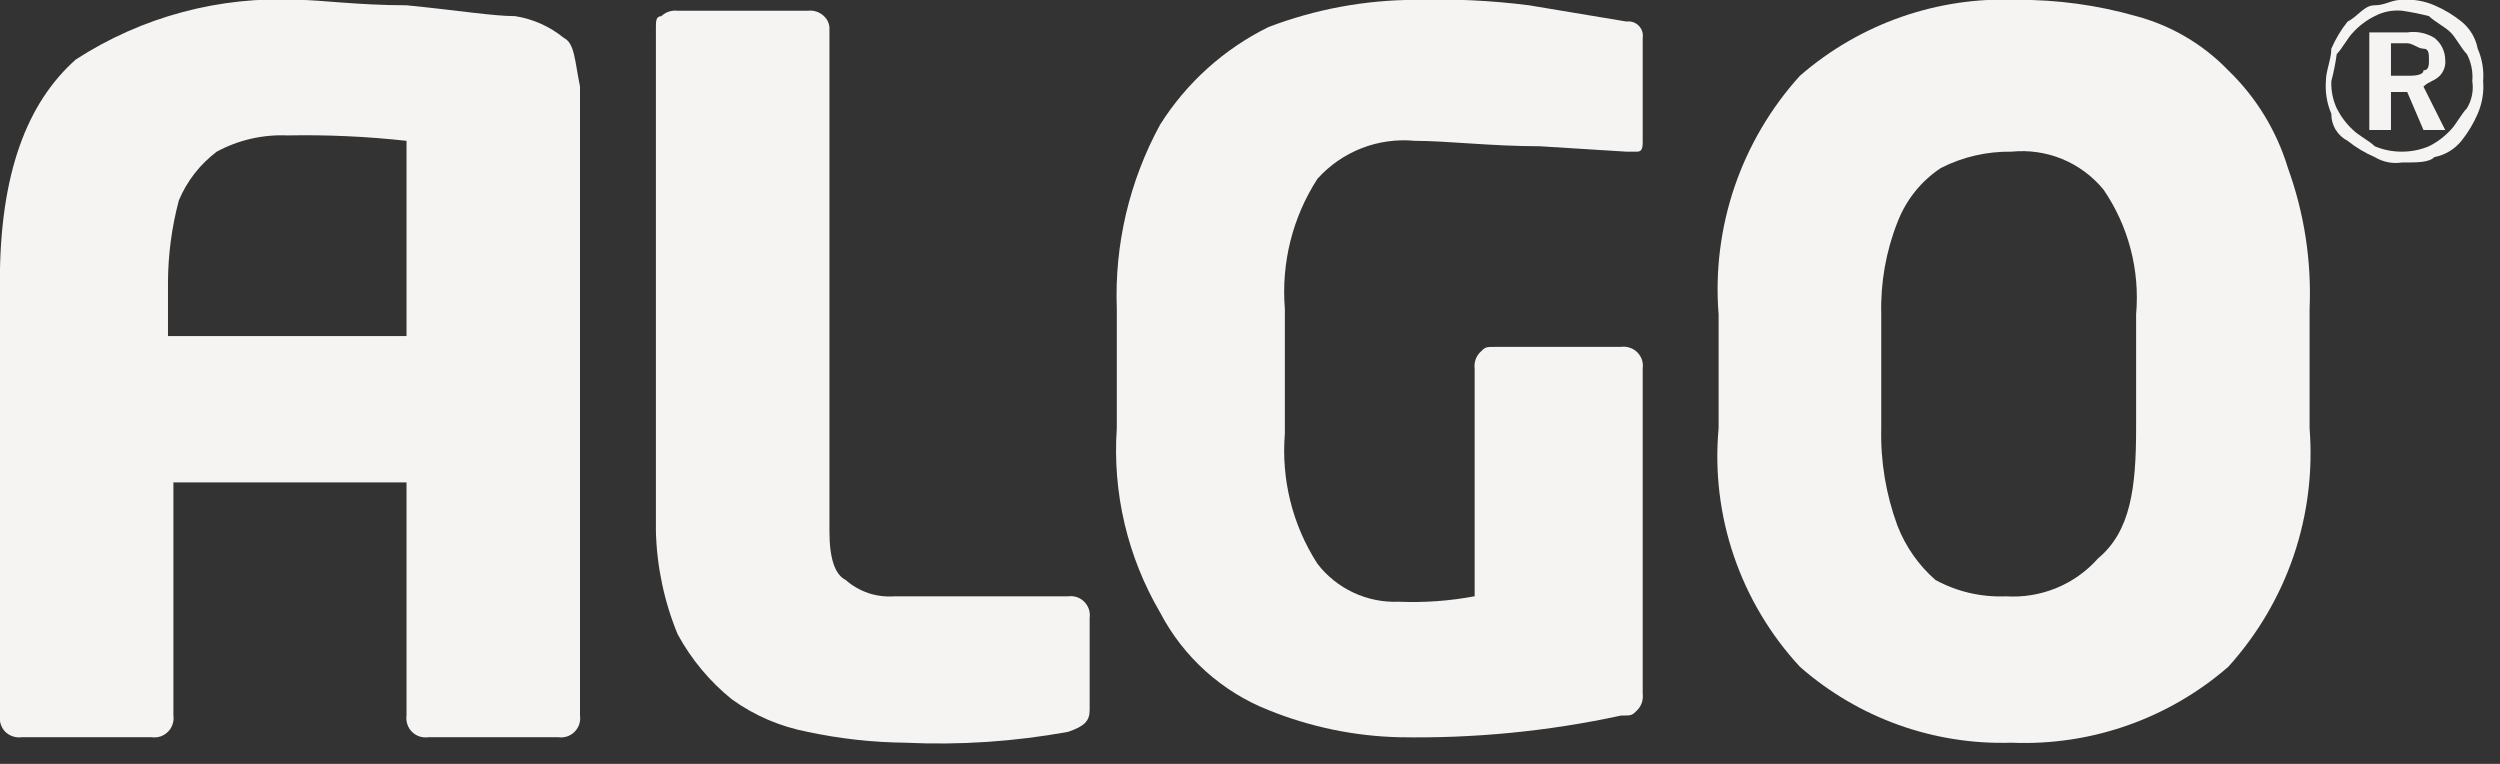 <svg width="36" height="11" viewBox="0 0 36 11" fill="none" xmlns="http://www.w3.org/2000/svg">
<rect x="0" y="0" width="36" height="11" fill="#333333" stroke="none"/>
<path fill-rule="evenodd" clip-rule="evenodd" d="M15.691 10.226C15.691 10.383 15.613 10.46 15.379 10.539C14.607 10.679 13.821 10.732 13.037 10.695C12.564 10.69 12.093 10.638 11.631 10.539C11.237 10.464 10.864 10.305 10.538 10.07C10.219 9.812 9.954 9.494 9.758 9.133C9.564 8.662 9.458 8.159 9.445 7.65V0.389C9.445 0.311 9.445 0.233 9.523 0.233C9.554 0.203 9.591 0.181 9.632 0.167C9.672 0.154 9.715 0.149 9.758 0.155H11.631C11.674 0.149 11.717 0.154 11.757 0.167C11.798 0.181 11.835 0.203 11.866 0.233C11.91 0.273 11.938 0.329 11.944 0.389V7.65C11.944 8.04 12.022 8.274 12.178 8.352C12.274 8.436 12.385 8.5 12.506 8.541C12.626 8.581 12.754 8.596 12.881 8.587H15.379C15.421 8.581 15.465 8.585 15.505 8.598C15.546 8.612 15.583 8.635 15.613 8.665C15.643 8.695 15.666 8.732 15.68 8.773C15.693 8.813 15.697 8.857 15.691 8.899V10.226Z" fill="#F5F4F3"/>
<path fill-rule="evenodd" clip-rule="evenodd" d="M23.655 2.028C23.655 2.106 23.655 2.184 23.577 2.184H23.421L22.172 2.106C21.469 2.106 20.845 2.028 20.376 2.028C20.115 2.003 19.852 2.039 19.608 2.134C19.364 2.229 19.146 2.38 18.971 2.575C18.612 3.131 18.448 3.789 18.502 4.448V6.244C18.448 6.903 18.612 7.562 18.971 8.118C19.108 8.296 19.286 8.439 19.49 8.534C19.694 8.629 19.917 8.674 20.142 8.665C20.508 8.68 20.875 8.654 21.235 8.586V5.307C21.23 5.265 21.234 5.222 21.247 5.181C21.261 5.141 21.283 5.104 21.313 5.073C21.391 4.995 21.391 4.995 21.547 4.995H23.343C23.385 4.989 23.429 4.993 23.469 5.007C23.51 5.02 23.547 5.043 23.577 5.073C23.607 5.104 23.63 5.14 23.644 5.181C23.657 5.222 23.661 5.265 23.655 5.307V9.992C23.66 10.034 23.656 10.077 23.643 10.118C23.629 10.158 23.607 10.195 23.577 10.226C23.499 10.304 23.499 10.304 23.343 10.304C22.291 10.532 21.217 10.636 20.142 10.616C19.499 10.6 18.864 10.467 18.268 10.226C17.595 9.961 17.041 9.462 16.706 8.821C16.236 8.019 16.018 7.094 16.082 6.166V4.448C16.047 3.523 16.263 2.606 16.706 1.794C17.087 1.19 17.628 0.703 18.268 0.389C18.941 0.132 19.656 -0 20.376 -0.002C20.924 -0.019 21.472 0.007 22.016 0.076L23.421 0.31C23.453 0.306 23.485 0.309 23.516 0.319C23.546 0.329 23.574 0.346 23.597 0.369C23.619 0.392 23.637 0.419 23.647 0.45C23.657 0.48 23.66 0.513 23.655 0.545V2.028Z" fill="#F5F4F3"/>
<path fill-rule="evenodd" clip-rule="evenodd" d="M30.76 6.166V4.527C30.816 3.892 30.651 3.257 30.291 2.731C30.132 2.537 29.928 2.386 29.696 2.29C29.465 2.195 29.213 2.159 28.964 2.184C28.611 2.179 28.263 2.259 27.949 2.419C27.664 2.607 27.446 2.88 27.324 3.199C27.157 3.621 27.078 4.073 27.09 4.527V6.166C27.078 6.645 27.158 7.122 27.324 7.572C27.441 7.872 27.628 8.14 27.871 8.352C28.182 8.521 28.532 8.602 28.886 8.587C29.134 8.603 29.383 8.562 29.613 8.467C29.843 8.373 30.048 8.226 30.213 8.04C30.681 7.65 30.76 7.025 30.76 6.166ZM33.258 6.166C33.307 6.788 33.229 7.414 33.028 8.005C32.826 8.596 32.506 9.139 32.087 9.602C31.224 10.352 30.106 10.743 28.964 10.695C27.847 10.73 26.758 10.339 25.919 9.602C25.494 9.143 25.17 8.6 24.968 8.008C24.766 7.417 24.691 6.789 24.748 6.166V4.527C24.698 3.904 24.777 3.279 24.978 2.688C25.18 2.097 25.5 1.554 25.919 1.091C26.782 0.341 27.899 -0.051 29.042 -0.002C29.623 -0.006 30.201 0.073 30.76 0.232C31.265 0.367 31.724 0.637 32.087 1.013C32.489 1.401 32.784 1.884 32.946 2.419C33.181 3.068 33.288 3.758 33.258 4.449V6.166Z" fill="#F5F4F3"/>
<path fill-rule="evenodd" clip-rule="evenodd" d="M34.43 0.701V1.091H34.664C34.742 1.091 34.898 1.091 34.898 1.013C34.977 1.013 34.977 0.935 34.977 0.857C34.977 0.779 34.977 0.701 34.898 0.701C34.821 0.701 34.742 0.623 34.664 0.623H34.43V0.701ZM34.118 0.467H34.664C34.8 0.446 34.938 0.474 35.055 0.545C35.102 0.582 35.141 0.629 35.168 0.683C35.195 0.737 35.21 0.796 35.211 0.857C35.216 0.899 35.212 0.942 35.198 0.983C35.185 1.023 35.162 1.06 35.133 1.091C35.055 1.169 34.977 1.169 34.898 1.247L35.211 1.872H34.898L34.664 1.325H34.43V1.872H34.118V0.467ZM34.586 0.154C34.451 0.142 34.316 0.169 34.196 0.232C34.078 0.291 33.972 0.37 33.884 0.467C33.806 0.545 33.727 0.701 33.649 0.779C33.631 0.91 33.605 1.041 33.571 1.169C33.566 1.304 33.593 1.437 33.649 1.56C33.708 1.677 33.787 1.783 33.884 1.872C33.962 1.95 34.118 2.028 34.196 2.106C34.319 2.158 34.452 2.184 34.586 2.184C34.72 2.184 34.853 2.158 34.977 2.106C35.094 2.048 35.2 1.968 35.289 1.872C35.367 1.794 35.445 1.638 35.523 1.56C35.594 1.443 35.622 1.304 35.601 1.169C35.613 1.034 35.586 0.899 35.523 0.779C35.445 0.701 35.367 0.545 35.289 0.467C35.211 0.388 35.055 0.31 34.977 0.232C34.848 0.199 34.718 0.173 34.586 0.154ZM34.586 -0.002C34.746 -0.014 34.907 0.012 35.055 0.076C35.195 0.136 35.326 0.215 35.445 0.31C35.567 0.409 35.65 0.547 35.679 0.701C35.743 0.848 35.77 1.009 35.757 1.169C35.77 1.329 35.743 1.49 35.679 1.638C35.619 1.778 35.54 1.909 35.445 2.028C35.347 2.15 35.208 2.233 35.055 2.262C34.977 2.34 34.821 2.34 34.586 2.34C34.451 2.361 34.313 2.333 34.196 2.262C34.056 2.202 33.925 2.123 33.806 2.028C33.734 1.991 33.674 1.935 33.632 1.866C33.591 1.797 33.57 1.718 33.571 1.638C33.508 1.49 33.481 1.329 33.493 1.169C33.493 1.013 33.571 0.857 33.571 0.701C33.632 0.561 33.71 0.429 33.806 0.31C33.962 0.232 34.04 0.076 34.196 0.076C34.352 0.076 34.43 -0.002 34.586 -0.002Z" fill="#F5F4F3"/>
<path fill-rule="evenodd" clip-rule="evenodd" d="M2.419 4.917V4.058C2.421 3.663 2.474 3.269 2.575 2.887C2.691 2.608 2.88 2.366 3.121 2.184C3.432 2.016 3.783 1.935 4.136 1.95C4.71 1.939 5.284 1.965 5.854 2.028V4.839H2.419V4.917ZM8.118 0.545C7.916 0.38 7.673 0.272 7.415 0.232C7.103 0.232 6.635 0.154 5.854 0.076C5.151 0.076 4.605 -0.002 4.292 -0.002C3.162 -0.059 2.042 0.241 1.091 0.857C0.389 1.482 -0.002 2.497 -0.002 4.058V10.304C-0.007 10.347 -0.003 10.389 0.011 10.43C0.024 10.471 0.047 10.508 0.076 10.538C0.107 10.568 0.144 10.59 0.185 10.604C0.225 10.617 0.268 10.622 0.311 10.616H2.184C2.227 10.622 2.27 10.618 2.311 10.605C2.351 10.591 2.388 10.568 2.418 10.538C2.449 10.508 2.472 10.471 2.485 10.43C2.499 10.39 2.503 10.347 2.497 10.304V6.947H5.854V10.304C5.848 10.347 5.852 10.39 5.866 10.43C5.879 10.471 5.902 10.508 5.932 10.538C5.962 10.568 5.999 10.591 6.04 10.605C6.081 10.618 6.124 10.622 6.166 10.616H8.04C8.082 10.622 8.126 10.618 8.166 10.605C8.207 10.591 8.244 10.568 8.274 10.538C8.304 10.508 8.327 10.471 8.341 10.43C8.354 10.39 8.358 10.347 8.352 10.304V1.247C8.274 0.857 8.274 0.623 8.118 0.545Z" fill="#F5F4F3"/>
</svg>
